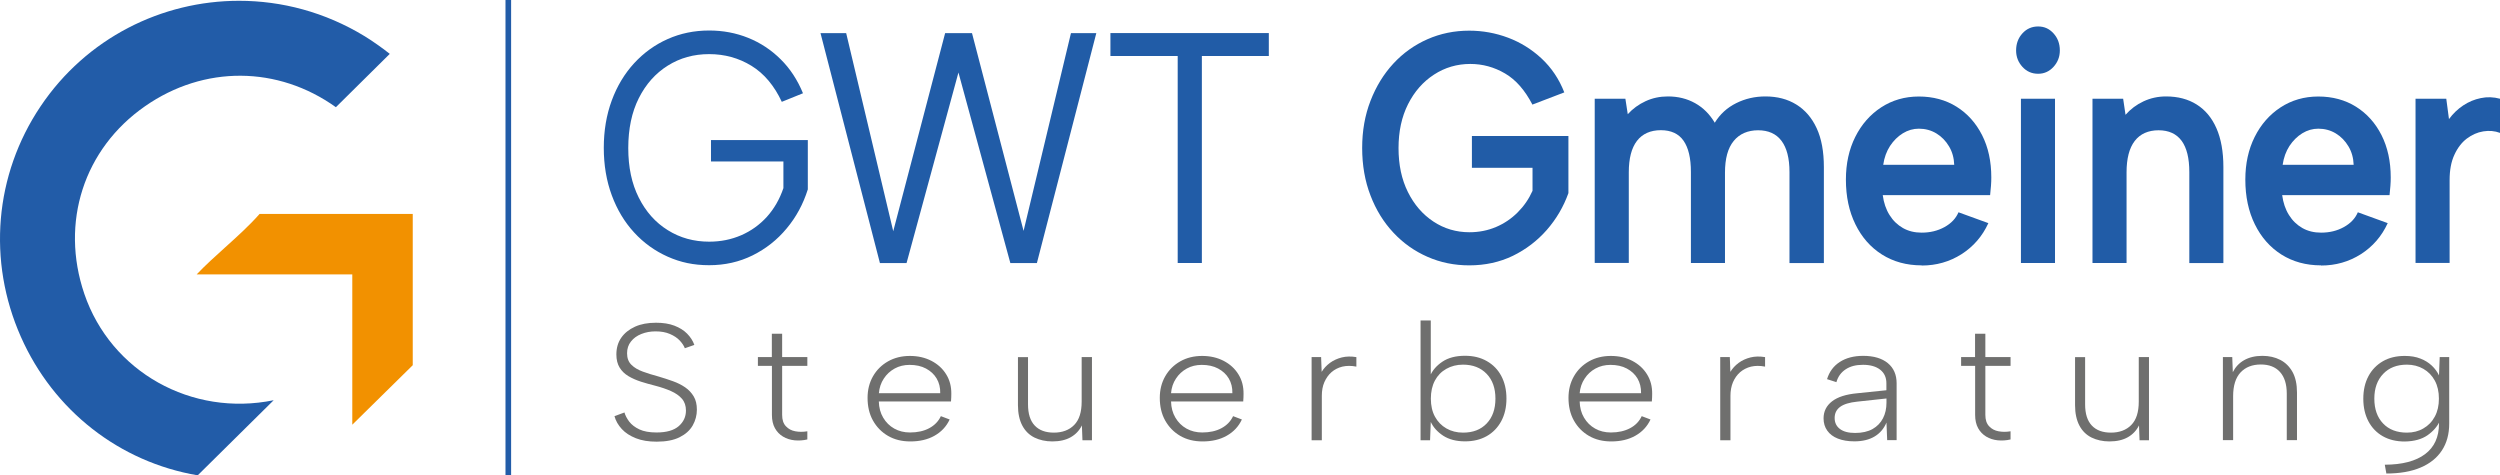 <?xml version="1.0" encoding="UTF-8"?><svg id="Ebene_1" xmlns="http://www.w3.org/2000/svg" viewBox="0 0 315.51 59.99"><defs><style>.cls-1{fill:#6f6f6e;}.cls-2{fill:#f29100;}.cls-3{fill:#215ca7;}.cls-4{fill:#225ca8;}.cls-5{fill:#203059;stroke:#225ca8;stroke-miterlimit:10;stroke-width:.71px;}</style></defs><path class="cls-1" d="M78.8,52.03c.11.39.31.78.61,1.18.3.39.73.72,1.28.98.55.26,1.28.39,2.17.39,1.26,0,2.19-.27,2.8-.8.61-.53.91-1.19.91-1.97,0-.6-.17-1.1-.51-1.49-.34-.39-.8-.71-1.39-.97s-1.24-.48-1.97-.67c-.62-.15-1.22-.33-1.81-.51-.58-.19-1.11-.42-1.58-.7-.47-.28-.84-.64-1.11-1.08s-.41-.99-.41-1.65c0-.81.2-1.52.61-2.11.41-.59.99-1.06,1.74-1.4s1.63-.5,2.65-.5c.89,0,1.67.12,2.32.37s1.19.58,1.61,1.01c.42.43.73.9.91,1.42l-1.2.42c-.12-.32-.34-.65-.65-.98-.31-.33-.72-.6-1.23-.82-.51-.22-1.11-.33-1.81-.33-.65,0-1.25.11-1.8.33-.55.22-.98.53-1.31.95-.33.41-.49.91-.49,1.48,0,.62.18,1.1.55,1.46.36.36.84.64,1.44.86.6.22,1.26.42,1.99.62.62.18,1.22.38,1.81.59s1.1.47,1.55.78c.45.31.8.69,1.07,1.14s.4,1.01.4,1.67c0,.71-.18,1.38-.53,2-.36.62-.91,1.11-1.65,1.48-.74.37-1.7.56-2.89.56-1.02,0-1.89-.14-2.62-.43-.73-.29-1.33-.67-1.78-1.16s-.77-1.03-.93-1.63l1.25-.46Z"/><path class="cls-1" d="M97.41,45.06v-2.94h1.3v2.94h3.18v1.11h-3.18v6.19c0,.62.15,1.09.47,1.43.31.34.71.55,1.19.64.48.09.99.09,1.52,0v1.03c-.55.13-1.09.16-1.62.11-.54-.06-1.02-.21-1.45-.47-.43-.26-.77-.61-1.02-1.06-.25-.45-.38-1.01-.38-1.68v-6.19h-1.77v-1.11h1.77Z"/><path class="cls-1" d="M114.88,55.71c-1.06,0-2-.23-2.81-.7-.81-.47-1.44-1.12-1.9-1.94s-.68-1.78-.68-2.86c0-1.02.23-1.93.69-2.73.46-.8,1.09-1.42,1.9-1.88.8-.45,1.72-.68,2.75-.68s1.92.21,2.72.62c.79.41,1.42.98,1.86,1.7.45.72.66,1.54.65,2.47,0,.14,0,.29-.01.45,0,.16-.02.33-.03.51h-9.11c.02.77.2,1.45.55,2.04.35.59.81,1.05,1.4,1.38s1.25.49,1.99.49c.94,0,1.75-.18,2.42-.54s1.16-.86,1.47-1.52l1.11.42c-.42.9-1.07,1.58-1.93,2.06-.86.48-1.87.71-3.02.71ZM118.66,49.62c.02-.7-.14-1.32-.45-1.85s-.77-.95-1.35-1.26c-.58-.31-1.27-.46-2.06-.46-.7,0-1.33.15-1.89.46-.56.31-1.02.73-1.37,1.27-.36.54-.56,1.15-.62,1.84h7.75Z"/><path class="cls-1" d="M137.81,55.56h-1.2l-.07-1.87c-.32.64-.79,1.14-1.41,1.49s-1.39.53-2.32.53c-.85,0-1.6-.17-2.26-.49-.66-.33-1.17-.83-1.53-1.51s-.55-1.54-.55-2.57v-6.07h1.27v5.96c0,1.19.28,2.08.85,2.68s1.37.89,2.42.89,1.93-.32,2.56-.97c.63-.64.94-1.62.94-2.94v-5.63h1.3v10.5Z"/><path class="cls-1" d="M151.76,55.71c-1.06,0-2-.23-2.81-.7-.81-.47-1.44-1.12-1.9-1.94s-.68-1.78-.68-2.86c0-1.02.23-1.93.69-2.73.46-.8,1.09-1.42,1.9-1.88.8-.45,1.72-.68,2.75-.68s1.92.21,2.72.62c.79.41,1.42.98,1.86,1.7.45.72.66,1.54.65,2.47,0,.14,0,.29-.01.45,0,.16-.02.33-.03.51h-9.11c.02.77.2,1.45.55,2.04.35.59.81,1.05,1.4,1.38s1.25.49,1.99.49c.94,0,1.75-.18,2.42-.54s1.16-.86,1.47-1.52l1.11.42c-.42.9-1.07,1.58-1.93,2.06-.86.48-1.87.71-3.02.71ZM155.53,49.62c.02-.7-.14-1.32-.45-1.85s-.77-.95-1.35-1.26c-.58-.31-1.27-.46-2.06-.46-.7,0-1.33.15-1.89.46-.56.31-1.02.73-1.37,1.27-.36.54-.56,1.15-.62,1.84h7.75Z"/><path class="cls-1" d="M165.53,45.06h1.2l.07,1.87c.26-.43.61-.81,1.04-1.13.44-.32.94-.55,1.5-.69.56-.14,1.17-.15,1.84-.04v1.2c-.65-.13-1.24-.12-1.77,0-.53.13-.99.37-1.37.7s-.68.76-.9,1.26-.32,1.08-.32,1.72v5.61h-1.29v-10.5Z"/><path class="cls-1" d="M180.46,47.49c.3-.73.83-1.34,1.57-1.84s1.7-.75,2.86-.75c1.05,0,1.96.22,2.75.67.79.45,1.4,1.07,1.83,1.88.43.81.65,1.75.65,2.85s-.22,2.04-.66,2.86c-.44.81-1.05,1.44-1.83,1.88-.78.44-1.69.66-2.74.66-1.1,0-2.02-.24-2.75-.71-.73-.48-1.25-1.06-1.57-1.74l-.09,2.31h-1.2v-15.12h1.29v7.1l-.11-.04ZM188.73,50.31c0-1.32-.37-2.36-1.11-3.13s-1.74-1.16-2.98-1.16c-.79,0-1.49.18-2.11.53-.62.35-1.1.84-1.44,1.48s-.51,1.4-.51,2.28.17,1.64.52,2.28c.35.64.83,1.13,1.44,1.48.61.35,1.32.53,2.1.53,1.26,0,2.25-.38,2.99-1.16.73-.77,1.1-1.81,1.1-3.13Z"/><path class="cls-1" d="M203.34,55.71c-1.06,0-2-.23-2.81-.7-.81-.47-1.44-1.12-1.9-1.94s-.68-1.78-.68-2.86c0-1.02.23-1.93.69-2.73s1.09-1.42,1.9-1.88c.8-.45,1.72-.68,2.75-.68s1.92.21,2.71.62,1.42.98,1.86,1.7c.45.72.66,1.54.65,2.47,0,.14,0,.29-.01.45s-.02.33-.03.51h-9.11c.02.77.2,1.45.55,2.04.35.59.81,1.05,1.4,1.38.58.33,1.25.49,1.99.49.94,0,1.74-.18,2.42-.54s1.16-.86,1.47-1.52l1.11.42c-.42.9-1.07,1.58-1.93,2.06-.86.48-1.87.71-3.02.71ZM207.11,49.62c.01-.7-.14-1.32-.45-1.85s-.77-.95-1.35-1.26c-.58-.31-1.27-.46-2.06-.46-.7,0-1.32.15-1.89.46s-1.02.73-1.37,1.27c-.36.54-.57,1.15-.63,1.84h7.75Z"/><path class="cls-1" d="M217.11,45.06h1.2l.07,1.87c.26-.43.61-.81,1.04-1.13s.94-.55,1.5-.69c.56-.14,1.17-.15,1.84-.04v1.2c-.65-.13-1.24-.12-1.77,0-.53.13-.99.37-1.38.7-.39.34-.68.76-.9,1.26-.21.5-.32,1.08-.32,1.72v5.61h-1.29v-10.5Z"/><path class="cls-1" d="M238.17,55.56l-.09-2.23c-.32.76-.81,1.34-1.49,1.75s-1.53.62-2.56.62c-.82,0-1.51-.12-2.09-.35-.58-.23-1.02-.56-1.33-1-.31-.43-.47-.95-.47-1.55,0-.88.36-1.6,1.07-2.15.71-.55,1.77-.89,3.18-1.02l3.68-.38v-.88c0-.73-.26-1.3-.78-1.71-.52-.41-1.25-.62-2.17-.62s-1.61.19-2.19.57c-.58.38-.97.92-1.17,1.62l-1.18-.38c.29-.94.82-1.66,1.61-2.17.79-.51,1.77-.77,2.95-.77,1.33,0,2.37.31,3.11.92s1.11,1.46,1.11,2.54v7.18h-1.21ZM238.08,50.29l-3.7.4c-.97.1-1.69.32-2.15.66-.46.34-.69.81-.69,1.4s.22,1.05.67,1.39,1.09.5,1.92.5c.88,0,1.61-.17,2.19-.49.58-.33,1.02-.78,1.32-1.36s.44-1.24.44-1.96v-.53Z"/><path class="cls-1" d="M249.26,45.06v-2.94h1.3v2.94h3.18v1.11h-3.18v6.19c0,.62.15,1.09.47,1.43.31.34.71.55,1.19.64.49.09.99.09,1.52,0v1.03c-.54.13-1.09.16-1.62.11-.54-.06-1.02-.21-1.45-.47s-.77-.61-1.02-1.06c-.25-.45-.38-1.01-.38-1.68v-6.19h-1.77v-1.11h1.77Z"/><path class="cls-1" d="M271.23,55.56h-1.21l-.07-1.87c-.32.64-.79,1.14-1.41,1.49-.62.35-1.39.53-2.32.53-.85,0-1.6-.17-2.26-.49-.66-.33-1.17-.83-1.53-1.51s-.55-1.54-.55-2.57v-6.07h1.27v5.96c0,1.19.28,2.08.85,2.68s1.37.89,2.42.89,1.93-.32,2.56-.97c.63-.64.94-1.62.94-2.94v-5.63h1.29v10.5Z"/><path class="cls-1" d="M280.52,45.06h1.2l.07,1.91c.32-.64.79-1.15,1.42-1.51.63-.36,1.4-.55,2.31-.55.85,0,1.6.17,2.26.51.66.34,1.17.85,1.55,1.53.37.68.56,1.54.56,2.59v6.01h-1.29v-5.88c0-1.19-.29-2.1-.86-2.73s-1.38-.94-2.41-.94c-1.09,0-1.95.34-2.57,1.01-.62.67-.93,1.67-.93,3v5.54h-1.29v-10.5Z"/><path class="cls-1" d="M307.9,45.06h1.2v8.4c0,1.33-.31,2.46-.93,3.4-.62.94-1.52,1.66-2.69,2.15-1.17.5-2.61.75-4.31.75l-.2-1.11c2.23-.01,3.92-.46,5.09-1.34,1.17-.88,1.75-2.16,1.75-3.84v-.38l.11.04c-.32.7-.84,1.3-1.57,1.81-.73.5-1.68.76-2.86.78-1.06,0-1.98-.22-2.76-.66-.78-.44-1.39-1.07-1.82-1.88-.43-.81-.65-1.76-.65-2.86s.22-2.04.65-2.85c.43-.8,1.04-1.43,1.82-1.88s1.7-.67,2.76-.67c.76,0,1.42.11,1.99.34.57.22,1.04.52,1.43.89.39.37.69.78.9,1.23l.09-2.31ZM299.65,50.31c0,1.32.37,2.36,1.1,3.13.73.77,1.74,1.16,3.01,1.16.77,0,1.47-.17,2.08-.53.61-.35,1.1-.85,1.44-1.49.35-.64.52-1.4.52-2.27s-.17-1.64-.52-2.28c-.35-.64-.83-1.13-1.44-1.48-.61-.35-1.31-.53-2.08-.53-1.26,0-2.26.39-3,1.17-.74.78-1.11,1.82-1.11,3.12Z"/><line class="cls-5" x1="64.15" x2="64.15" y2="59.98"/><path class="cls-3" d="M98.68,12.88c-.96-2.07-2.25-3.6-3.85-4.58s-3.38-1.47-5.33-1.47-3.67.48-5.22,1.45c-1.55.97-2.77,2.34-3.66,4.11-.89,1.77-1.33,3.87-1.33,6.3s.44,4.49,1.33,6.26c.89,1.77,2.11,3.14,3.66,4.1,1.55.97,3.29,1.45,5.22,1.45,1.45,0,2.79-.27,4.04-.81,1.24-.54,2.32-1.31,3.24-2.32.91-1.01,1.61-2.22,2.09-3.63v-3.36h-9.14v-2.7h12.22v6.22c-.58,1.85-1.47,3.5-2.67,4.93-1.19,1.44-2.63,2.57-4.3,3.4-1.68.83-3.5,1.24-5.48,1.24s-3.62-.36-5.24-1.08c-1.61-.72-3.02-1.73-4.23-3.05-1.21-1.31-2.15-2.88-2.82-4.69-.67-1.81-1.01-3.81-1.01-5.99s.34-4.18,1.01-5.99c.67-1.81,1.61-3.37,2.82-4.69,1.21-1.31,2.61-2.33,4.23-3.05,1.61-.72,3.36-1.08,5.24-1.08,1.75,0,3.39.31,4.93.93s2.9,1.52,4.09,2.7c1.19,1.17,2.13,2.61,2.82,4.29l-2.67,1.08Z"/><path class="cls-3" d="M114.4,33.2h-3.35l-7.5-29.02h3.24l5.94,25,6.55-25h3.39l6.51,24.96,5.98-24.96h3.2l-7.5,29.02h-3.35l-6.55-24.05-6.55,24.05Z"/><path class="cls-3" d="M140.14,4.17h19.99v2.9h-8.45v26.12h-3.05V7.07h-8.49v-2.9Z"/><path class="cls-3" d="M193.4,13.21c-.94-1.82-2.09-3.14-3.46-3.94-1.37-.8-2.83-1.2-4.38-1.2-1.68,0-3.21.45-4.59,1.35-1.38.9-2.47,2.14-3.27,3.73-.8,1.59-1.2,3.43-1.2,5.54s.39,3.95,1.18,5.54c.79,1.59,1.86,2.83,3.22,3.73,1.36.9,2.88,1.35,4.55,1.35,1.19,0,2.31-.22,3.35-.66,1.04-.44,1.95-1.06,2.74-1.85.79-.79,1.41-1.69,1.87-2.72v-2.9h-7.65v-4.02h12.18v7.21c-.61,1.71-1.52,3.26-2.72,4.64-1.21,1.38-2.64,2.47-4.3,3.28-1.66.8-3.5,1.2-5.5,1.2-1.88,0-3.64-.36-5.27-1.08-1.64-.72-3.07-1.73-4.3-3.05-1.23-1.31-2.2-2.88-2.89-4.69-.7-1.81-1.05-3.81-1.05-5.99s.35-4.14,1.05-5.95c.7-1.81,1.66-3.38,2.89-4.71,1.23-1.33,2.67-2.35,4.3-3.07,1.64-.72,3.39-1.08,5.27-1.08,1.7,0,3.34.3,4.91.89,1.57.59,2.98,1.47,4.23,2.63,1.24,1.16,2.2,2.58,2.86,4.27l-4,1.53Z"/><path class="cls-3" d="M201.25,12.46h3.88l.3,1.95c.63-.69,1.38-1.24,2.25-1.64.86-.4,1.8-.6,2.82-.6,1.27,0,2.41.28,3.43.85,1.02.57,1.84,1.39,2.48,2.47.66-1.08,1.56-1.9,2.7-2.47,1.14-.57,2.37-.85,3.69-.85,1.5,0,2.8.34,3.9,1.02,1.1.68,1.96,1.67,2.57,2.99.61,1.31.91,2.95.91,4.91v12.11h-4.34v-11.49c0-1.74-.34-3.05-1.01-3.94s-1.66-1.33-2.95-1.33-2.35.45-3.08,1.35c-.74.9-1.1,2.23-1.1,4v11.4h-4.3v-11.49c0-1.74-.31-3.05-.93-3.94s-1.58-1.33-2.87-1.33-2.32.45-3.01,1.35c-.69.9-1.03,2.22-1.03,3.96v11.44h-4.3V12.46Z"/><path class="cls-3" d="M242.52,33.49c-1.9,0-3.57-.46-5.01-1.37s-2.55-2.18-3.35-3.81c-.8-1.63-1.2-3.51-1.2-5.64,0-2.02.39-3.81,1.18-5.39.79-1.58,1.88-2.82,3.27-3.73,1.4-.91,2.98-1.37,4.76-1.37s3.39.43,4.76,1.29c1.37.86,2.44,2.05,3.22,3.59s1.16,3.31,1.16,5.33c0,.33-.01.68-.04,1.06s-.06.77-.11,1.18h-13.55c.13.97.41,1.8.86,2.51.44.71,1.01,1.25,1.69,1.64.69.39,1.47.58,2.36.58,1.07,0,2.02-.23,2.88-.7.85-.47,1.44-1.09,1.77-1.87l3.77,1.37c-.76,1.66-1.89,2.96-3.39,3.92-1.5.95-3.17,1.43-5.03,1.43ZM246.63,20.8c-.03-.86-.24-1.63-.65-2.32-.41-.69-.94-1.24-1.6-1.64-.66-.4-1.4-.6-2.21-.6-.71,0-1.38.19-2.02.58-.63.39-1.17.92-1.62,1.6-.44.68-.73,1.47-.86,2.38h8.95Z"/><path class="cls-3" d="M257.22,9.31c-.79,0-1.45-.29-1.98-.87-.53-.58-.8-1.27-.8-2.07,0-.86.27-1.58.8-2.16.53-.58,1.19-.87,1.98-.87s1.41.29,1.94.87c.53.58.8,1.3.8,2.16,0,.8-.27,1.49-.8,2.07-.53.58-1.18.87-1.94.87ZM255.05,12.46h4.3v20.73h-4.3V12.46Z"/><path class="cls-3" d="M264.07,12.46h3.88l.3,2.03c.63-.72,1.39-1.29,2.27-1.7.88-.41,1.82-.62,2.84-.62,1.5,0,2.79.34,3.87,1.02,1.08.68,1.91,1.67,2.49,2.99.58,1.31.88,2.95.88,4.91v12.11h-4.3v-11.49c0-1.74-.32-3.05-.97-3.94-.65-.88-1.62-1.33-2.91-1.33s-2.32.45-3.01,1.35c-.69.9-1.03,2.22-1.03,3.96v11.44h-4.3V12.46Z"/><path class="cls-3" d="M292.93,33.49c-1.9,0-3.57-.46-5.01-1.37-1.43-.91-2.55-2.18-3.35-3.81s-1.2-3.51-1.2-5.64c0-2.02.39-3.81,1.18-5.39.79-1.58,1.88-2.82,3.27-3.73,1.4-.91,2.98-1.37,4.76-1.37s3.39.43,4.76,1.29c1.37.86,2.44,2.05,3.22,3.59.77,1.53,1.16,3.31,1.16,5.33,0,.33-.01.68-.04,1.06s-.06.77-.11,1.18h-13.55c.13.97.41,1.8.86,2.51.44.71,1.01,1.25,1.69,1.64.69.39,1.47.58,2.36.58,1.07,0,2.02-.23,2.87-.7s1.44-1.09,1.77-1.87l3.77,1.37c-.76,1.66-1.89,2.96-3.39,3.92-1.5.95-3.17,1.43-5.03,1.43ZM297.04,20.8c-.03-.86-.24-1.63-.65-2.32-.41-.69-.94-1.24-1.6-1.64s-1.4-.6-2.21-.6c-.71,0-1.38.19-2.02.58-.63.39-1.17.92-1.62,1.6-.44.68-.73,1.47-.86,2.38h8.95Z"/><path class="cls-3" d="M304.85,12.46h3.88l.34,2.57c.51-.69,1.1-1.26,1.79-1.72s1.43-.77,2.23-.93c.8-.17,1.6-.14,2.42.08v4.31c-.66-.25-1.37-.31-2.11-.19-.75.12-1.44.43-2.08.91-.63.48-1.16,1.16-1.56,2.03-.41.87-.61,1.94-.61,3.21v10.45h-4.3V12.46Z"/><path class="cls-4" d="M2.64,42.52c4.13,9.31,12.44,15.79,22.31,17.47l9.59-9.48c-10.34,2.12-20.54-3.57-23.9-13.43-3.06-9-.06-18.3,7.66-23.67,7.46-5.2,16.78-5.11,24.09.12l6.8-6.73c-.85-.69-2.38-1.76-3.24-2.27C41.01,1.53,35.55.1,30.17.1,20.43.1,10.92,4.79,5.12,13.42-.69,22.06-1.61,32.94,2.64,42.52Z"/><path class="cls-2" d="M52.09,46.09v-19.09h-19.33c-1.3,1.48-2.87,2.89-4.39,4.26-1.22,1.1-2.48,2.24-3.55,3.37h19.64v18.97l7.63-7.51Z"/></svg>